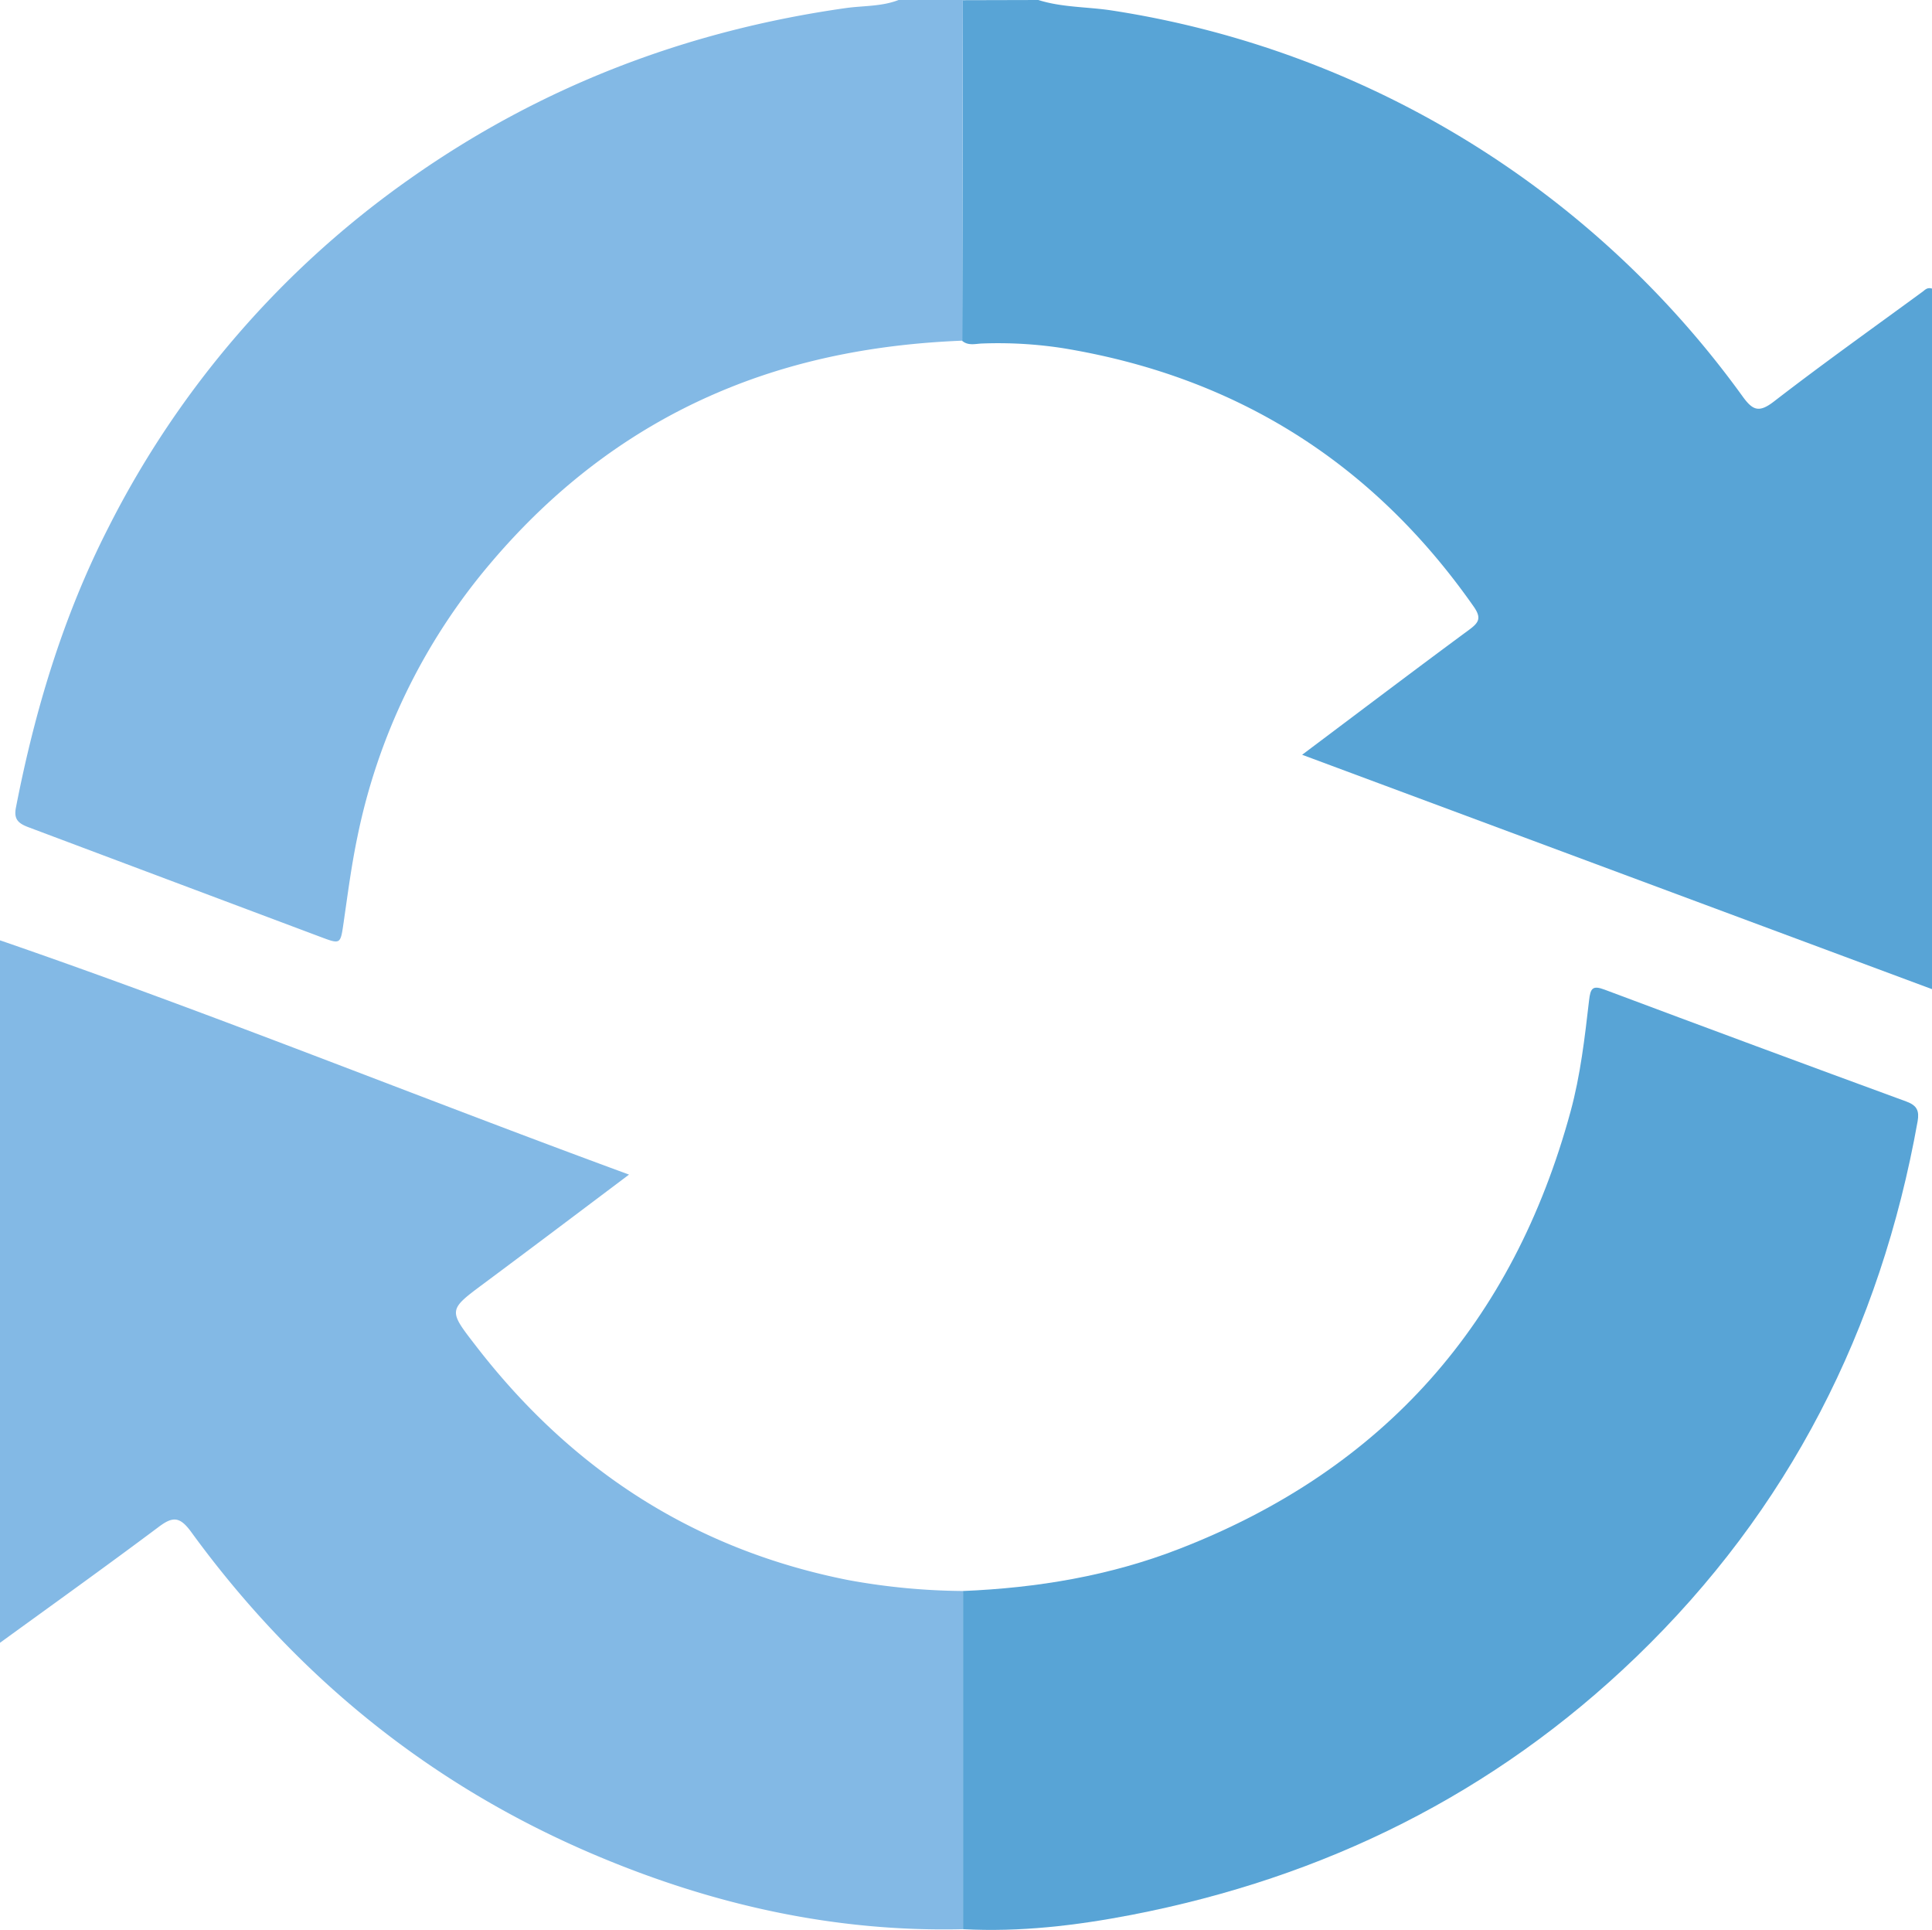 <svg id="Layer_1" data-name="Layer 1" xmlns="http://www.w3.org/2000/svg" viewBox="0 0 510.49 509.85"><defs><style>.cls-1{fill:#58a4d6;}.cls-2{fill:#83b9e5;}</style></defs><path class="cls-1" d="M274.36,0c6.32,2,13,1.78,19.43,2.77A252.94,252.94,0,0,1,460.42,104.69c2.69,3.74,4.35,4.44,8.33,1.36,12.87-9.94,26.14-19.38,39.27-29,.63-.46,1.19-1.2,2.47-.81V261.32L344.06,199.4c15.13-11.35,29.54-22.27,44.09-33,2.62-1.93,3.37-3.11,1.22-6.18q-39.93-57-108.53-68.24a111.91,111.91,0,0,0-21.34-1.23c-1.74.06-3.66.66-5.26-.7q.09-45,.17-90Z"/><path class="cls-2" d="M0,248.42c55.65,19.16,110.17,41.32,166.21,61.89-13.29,10-25.72,19.37-38.22,28.67-9.64,7.17-9.61,7.06-2.17,16.68,25.26,32.7,57.76,53.8,98.51,61.81a174.51,174.51,0,0,0,30.16,2.85l0,89.34c-33.9.82-66.21-6.44-97.26-19.6-43.57-18.45-79-47.25-106.78-85.43-3-4.08-4.88-4-8.6-1.18C28,413.81,14,423.84,0,434Z"/><path class="cls-2" d="M254.41,0q-.09,45-.17,90c-21,.84-41.48,4.42-61.11,12.27-25.39,10.15-46.42,26.18-63.93,47a161.32,161.32,0,0,0-34.77,71.85c-1.56,7.45-2.54,15-3.63,22.56-.85,5.81-.76,5.85-6.11,3.84Q46,233,7.36,218.48c-2.6-1-3.73-2.13-3.16-5.08,5-25.7,12.45-50.54,24.39-73.93a250.61,250.61,0,0,1,79.64-92.19C142.91,22.8,181.47,8.09,223.43,2.14c4.68-.66,9.5-.39,14-2.14Z"/><path class="cls-1" d="M254.46,509.66l0-89.34c19.67-.82,38.86-4,57.29-11.19,54-21,88.08-59.79,103.24-115.49,2.62-9.62,3.75-19.51,4.89-29.38.37-3.17.91-4,4.07-2.82Q463.79,276.37,503.7,291c2.89,1.06,3.44,2.52,3,5.18-9.84,55.09-34.07,102.75-74.44,141.63C394.78,473.89,350,496,299,505.88,284.25,508.72,269.47,510.46,254.46,509.66Z"/></svg>